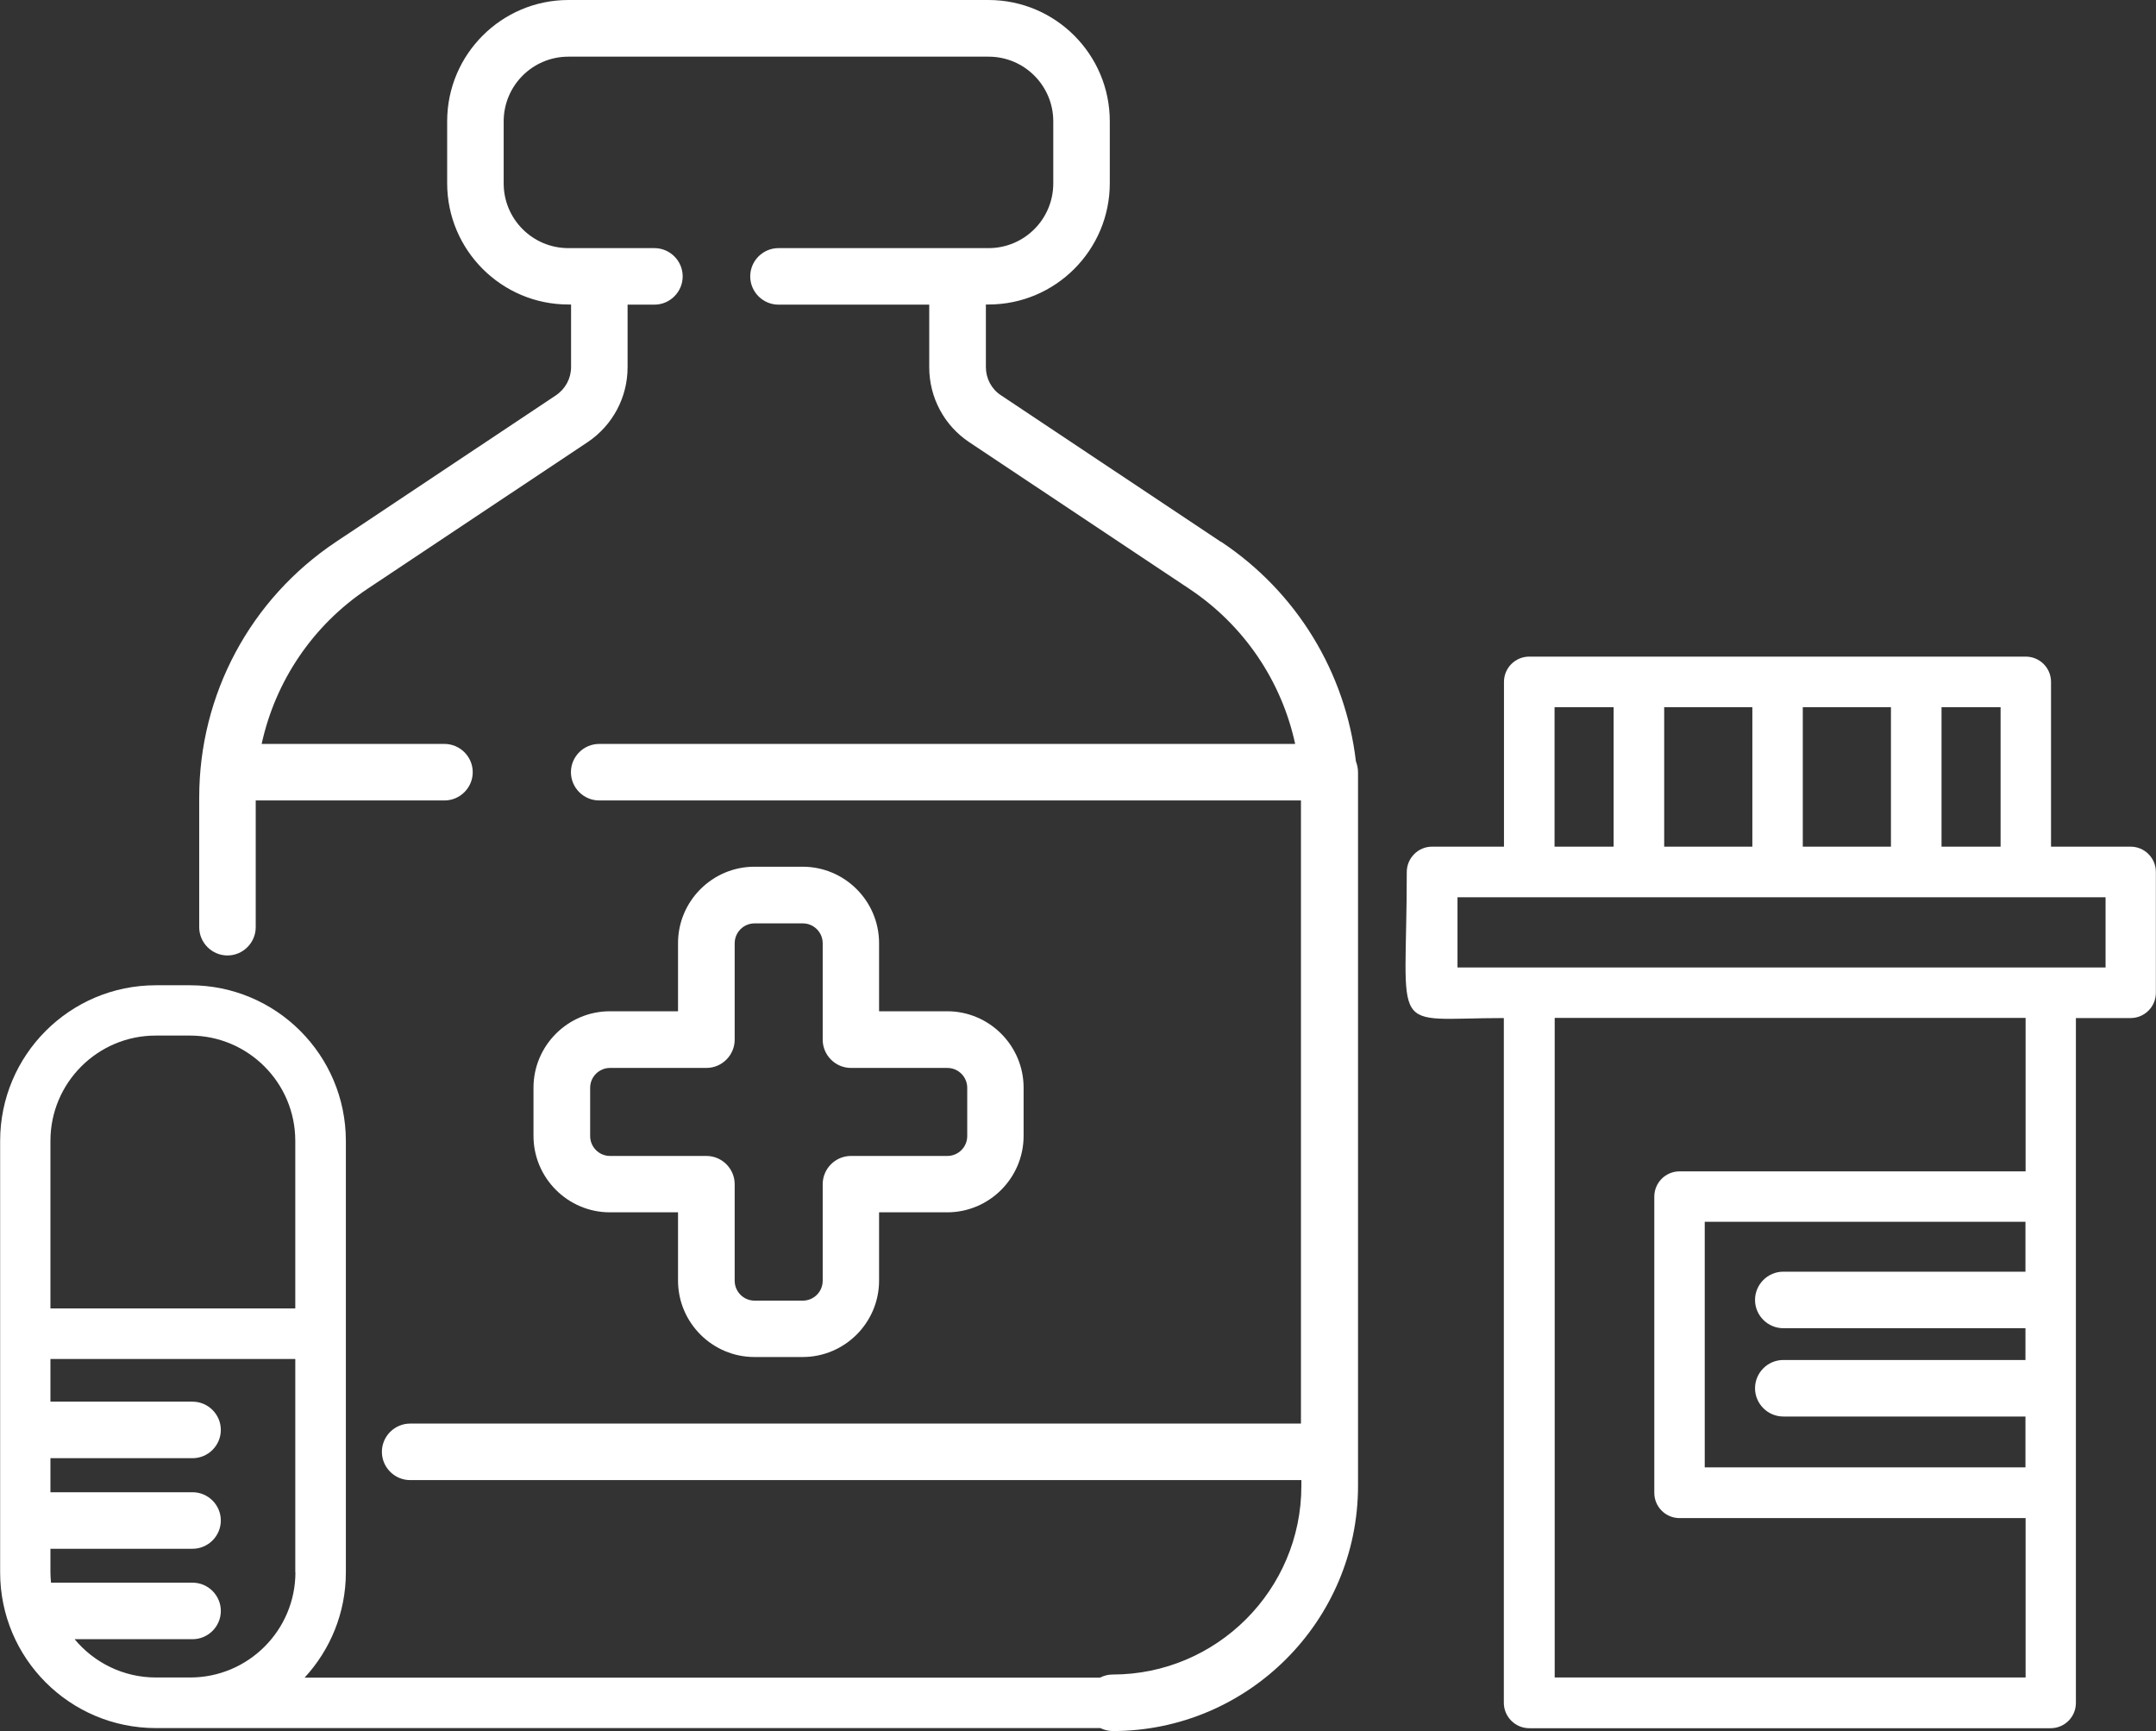 <?xml version="1.0" encoding="UTF-8"?>
<svg id="Vrstva_2" data-name="Vrstva 2" xmlns="http://www.w3.org/2000/svg" viewBox="0 0 152.6 122.51">
  <rect x="0" y="0" width="152.6" height="122.51" fill="#333333" stroke="none"/>
  <defs>
    <style>
      .cls-1 {
        fill: #fff;
      }
    </style>
  </defs>
  <g id="icons">
    <g>
      <path class="cls-1" d="M150.81,59.92h-5.64v-11.66c0-.99-.8-1.79-1.79-1.79h-35.14c-.99,0-1.79.8-1.79,1.79v11.66h-5.09c-.99,0-1.79.81-1.79,1.8,0,11.77-1.39,10.33,6.87,10.33v48.46c0,.99.81,1.8,1.8,1.8h36.9c.99,0,1.79-.8,1.79-1.79v-48.47h3.87c.99,0,1.79-.8,1.79-1.79v-8.55c0-.99-.8-1.79-1.79-1.79ZM137.42,50.05h4.18v9.87h-4.18v-9.87ZM127.6,50.05h6.24v9.87h-6.24v-9.87ZM117.79,50.05h6.24v9.87h-6.24v-9.87ZM110.03,50.05h4.18v9.87h-4.18v-9.87ZM143.37,118.72h-33.33v-46.68h33.33v10.86h-24.49c-.99,0-1.79.8-1.79,1.79v20.96c0,.99.8,1.79,1.79,1.79h24.49v11.29ZM120.66,103.86v-17.39h22.7v3.53h-17.14c-1.1,0-2,.9-2,2s.9,2,2,2h17.14v2.25h-17.14c-1.1,0-2,.9-2,2s.9,2,2,2h17.14v3.6h-22.7ZM149.03,68.47h-45.87v-4.97h45.87v4.97Z"/>
      <path class="cls-1" d="M86.42,38.35l-15.58-10.38c-.67-.44-1.06-1.19-1.06-1.99v-4.43h.19c4.73,0,8.58-3.85,8.58-8.58v-4.39c0-4.73-3.85-8.58-8.58-8.58h-29.74c-4.73,0-8.58,3.85-8.58,8.58v4.39c0,4.73,3.85,8.58,8.58,8.58h.19v4.43c0,.8-.4,1.54-1.06,1.99l-15.58,10.38c-6.06,4.04-9.68,10.8-9.68,18.09v9.18c0,1.1.9,2,2,2s2-.9,2-2v-8.97h13.36c1.1,0,2-.9,2-2s-.9-2-2-2h-12.94c.97-4.44,3.61-8.39,7.48-10.97l15.58-10.38c1.78-1.19,2.84-3.17,2.84-5.31v-4.43h1.9c1.1,0,2-.9,2-2s-.9-2-2-2h-6.09c-2.53,0-4.58-2.05-4.58-4.58v-4.39c0-2.53,2.05-4.58,4.58-4.58h29.74c2.53,0,4.58,2.05,4.58,4.58v4.39c0,2.53-2.05,4.58-4.58,4.58h-14.87c-1.1,0-2,.9-2,2s.9,2,2,2h10.67v4.43c0,2.14,1.06,4.13,2.84,5.31l15.58,10.38c3.87,2.58,6.52,6.53,7.48,10.97h-49.26c-1.1,0-2,.9-2,2s.9,2,2,2h49.67v44.1H29.03c-1.1,0-2,.9-2,2s.9,2,2,2h63.08v.41c0,7.36-5.99,13.35-13.36,13.35-.32,0-.62.08-.89.22H21.56c1.81-1.96,2.92-4.58,2.92-7.45v-30.53c0-6.09-4.94-11.02-11.02-11.02h-2.43c-6.09,0-11.02,4.94-11.02,11.02v30.53c0,6.09,4.94,11.02,11.02,11.02h66.85c.27.13.56.21.88.21,9.57,0,17.36-7.79,17.36-17.35v-50.51c0-.27-.06-.53-.15-.77-.74-6.29-4.18-11.97-9.53-15.53ZM20.91,111.27c0,4.11-3.34,7.45-7.45,7.45h-2.43c-2.31,0-4.38-1.06-5.75-2.71h8.35c1.1,0,2-.9,2-2s-.9-2-2-2H3.61c-.02-.24-.04-.49-.04-.73v-1.67h10.06c1.1,0,2-.9,2-2s-.9-2-2-2H3.57v-2.41h10.06c1.1,0,2-.9,2-2s-.9-2-2-2H3.57v-3.02h17.33v15.1ZM20.91,92.6H3.57v-11.86c0-4.11,3.34-7.45,7.45-7.45h2.43c4.11,0,7.45,3.34,7.45,7.45v11.86Z"/>
      <path class="cls-1" d="M56.81,61.34h-3.41c-2.98,0-5.41,2.43-5.41,5.41v4.82h-4.82c-2.98,0-5.41,2.43-5.41,5.41v3.41c0,2.98,2.43,5.41,5.41,5.41h4.82v4.83c0,2.98,2.43,5.41,5.41,5.41h3.41c2.98,0,5.41-2.43,5.41-5.41v-4.83h4.82c2.98,0,5.41-2.43,5.41-5.41v-3.41c0-2.98-2.43-5.41-5.41-5.41h-4.82v-4.82c0-2.98-2.43-5.41-5.41-5.41ZM67.05,75.58c.78,0,1.41.63,1.41,1.41v3.41c0,.78-.63,1.41-1.41,1.41h-6.82c-1.1,0-2,.9-2,2v6.83c0,.78-.63,1.41-1.41,1.41h-3.41c-.78,0-1.41-.63-1.41-1.41v-6.83c0-1.1-.9-2-2-2h-6.82c-.78,0-1.41-.63-1.41-1.41v-3.41c0-.78.63-1.41,1.41-1.41h6.82c1.1,0,2-.9,2-2v-6.82c0-.78.63-1.41,1.41-1.41h3.41c.78,0,1.41.63,1.41,1.41v6.82c0,1.1.9,2,2,2h6.82Z"/>
    </g>
  </g>
</svg>